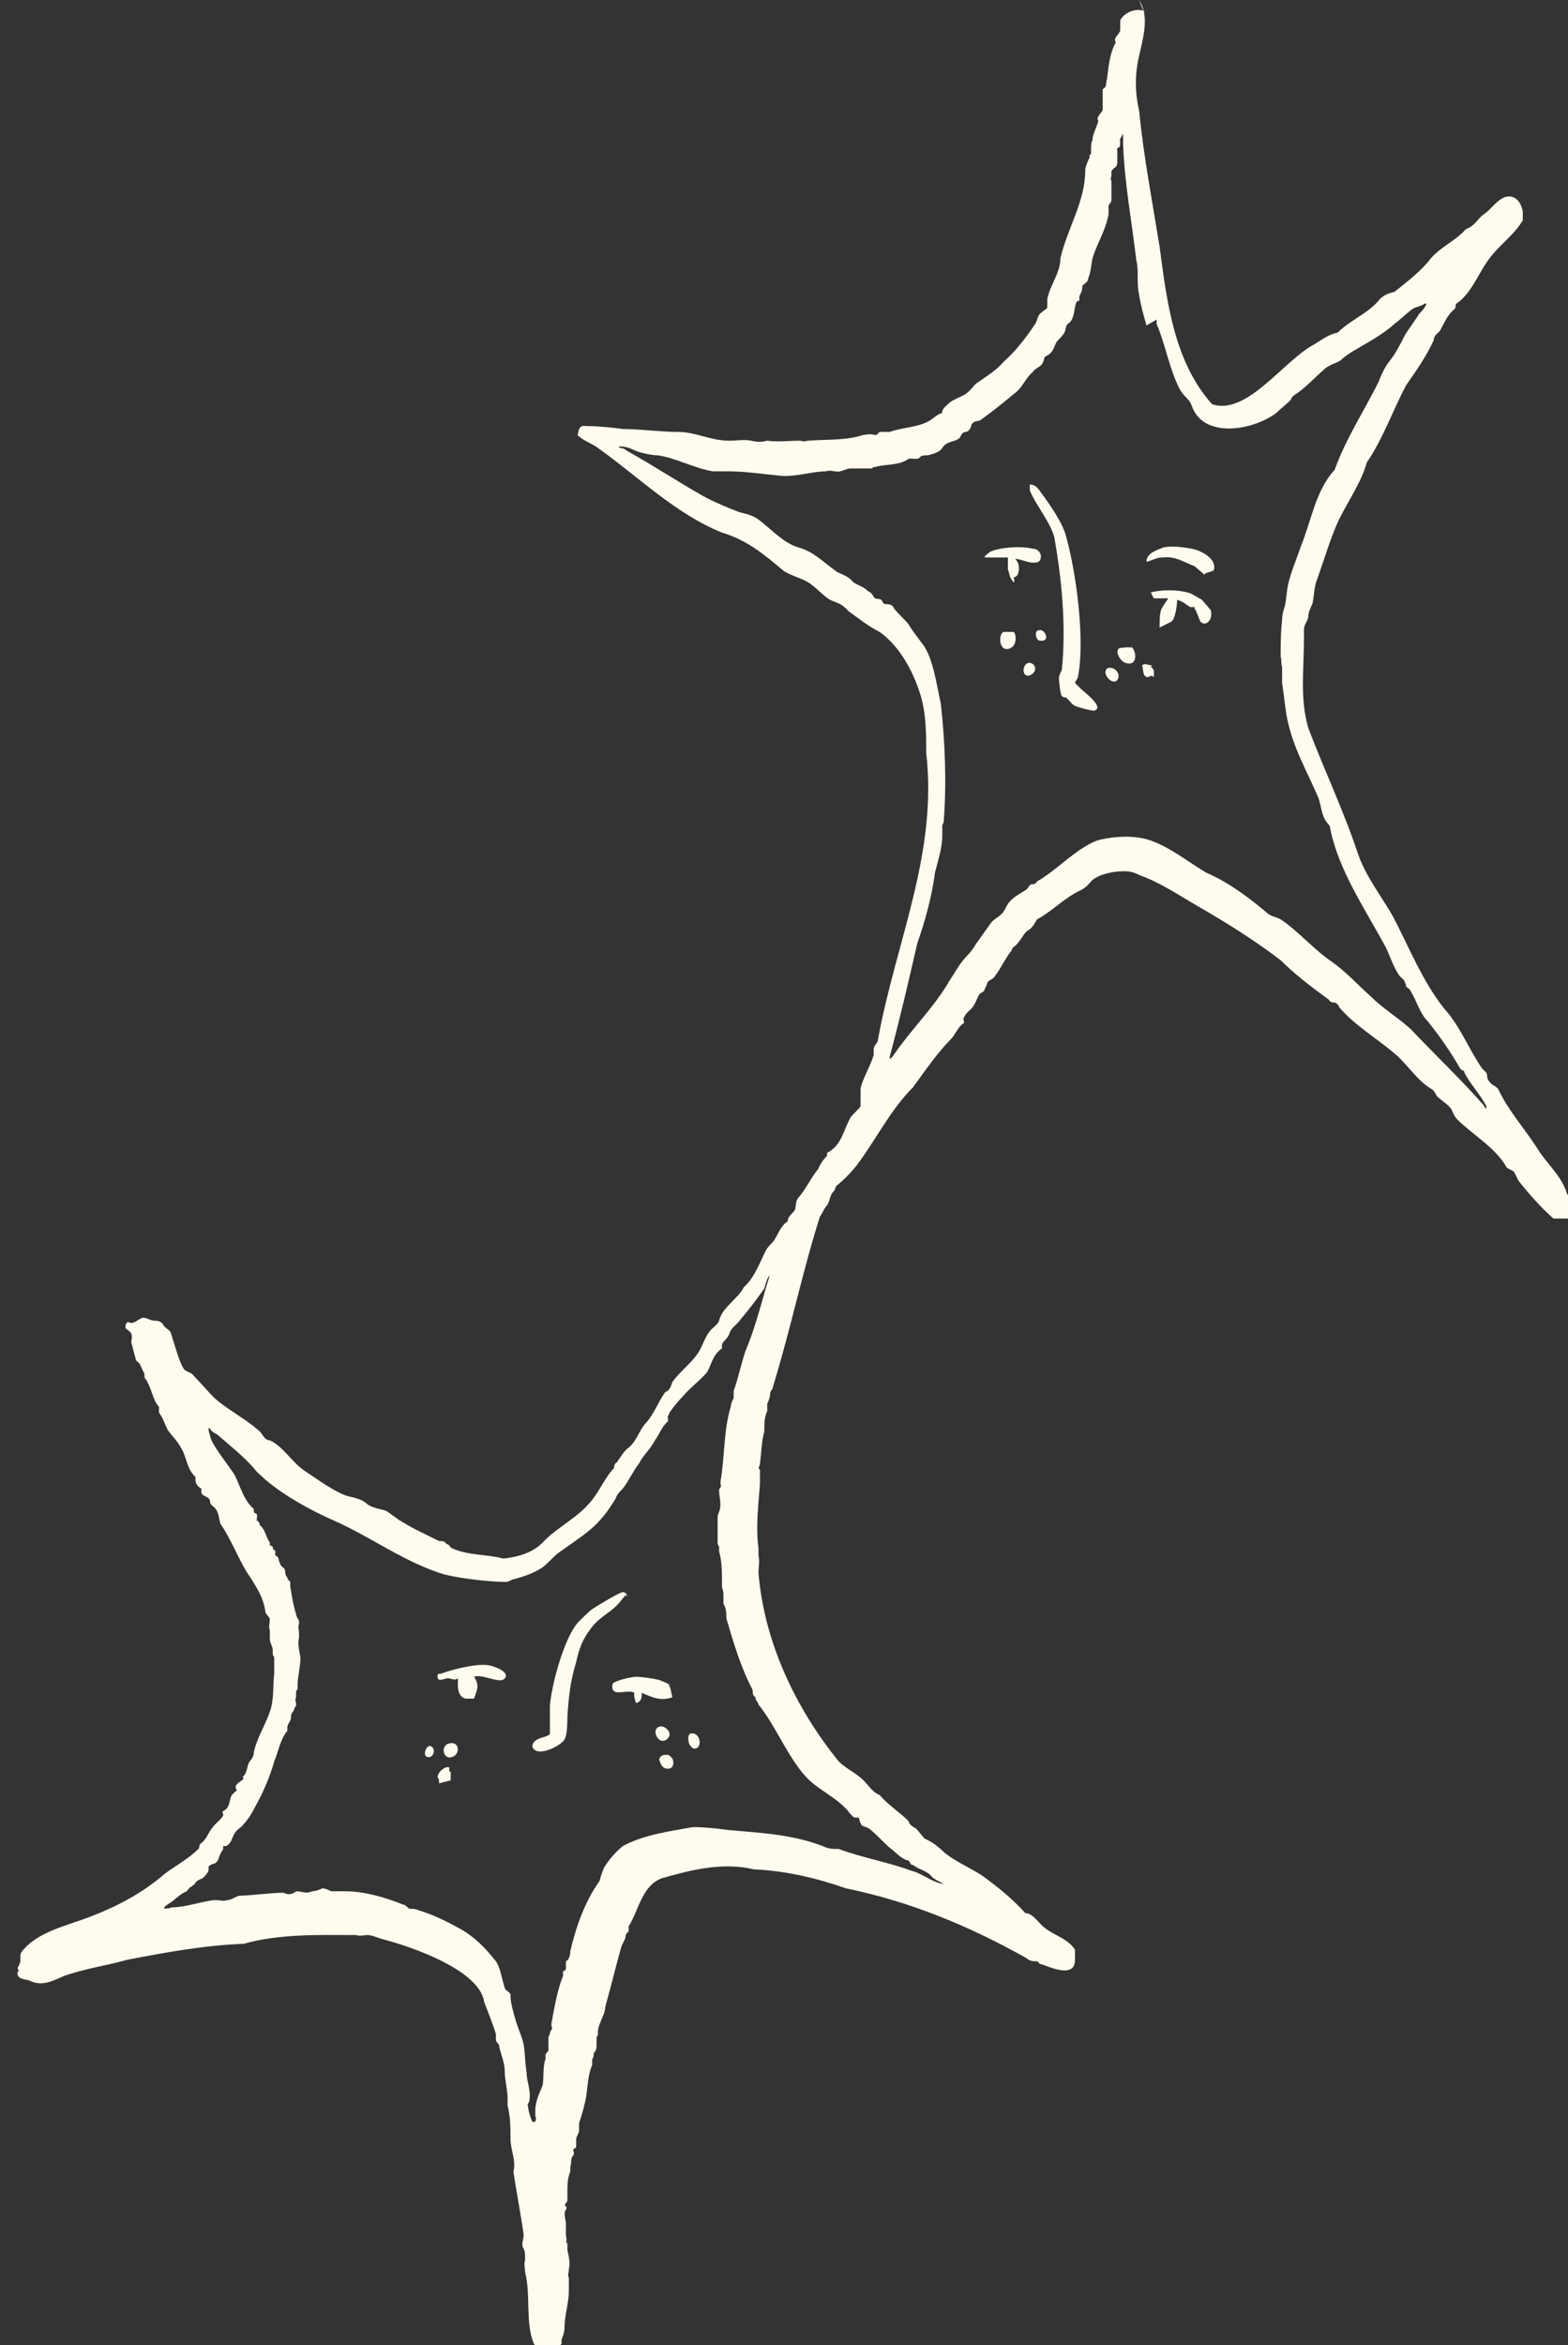 <svg xmlns="http://www.w3.org/2000/svg" viewBox="0 0 107.5 160.7"><rect x="0" y="0" width="107.5" height="160.7" fill="#333333" stroke="none"/><defs><style>      .cls-1 {        fill: #fffcef;      }    </style></defs><g><g id="Capa_1"><path class="cls-1" d="M78.1,0c.7,1.1.3,2.5,0,3.8-.3,1.3-.3,2.5,0,3.8.3,3.1.9,6.2,1.4,9.3.5,3.8,1,7.9,3.6,10.8,2.4.8,4.9-3,7-4.1.5-.3,1-.7,1.6-.8.9-.9,2.1-1.3,2.9-2.3.3-.3.6-.4,1-.5.9-.7,1.9-1.5,2.5-2.3.7-.8,1.7-1.2,2.4-2,.6-.2.8-.7,1.2-1,.5-.3.9-1,1.5-1.2.7-.2,1.1.4,1.2,1,0,.2,0,.2,0,.4s0,.1,0,.2c-.6,1-1.5,1.6-2.2,2.5-.8,1-1.2,2.3-2.2,3.1,0,0-.2.1-.2.2,0,.1,0,.2-.1.3-.5.4-.7,1-1,1.5-.2.2-.4.3-.4.6-.5,1.1-1.2,2.1-1.9,3.1-.9,1.7-1.6,3.7-2.7,5.3-.3,1.2-1.3,2.7-1.9,3.9-.6,1.3-1,2.7-1.5,4.1-.2.5-.2,1-.3,1.6-.1.3-.3.6-.3.9,0,.3-.3.6-.3.9,0,.2,0,.4,0,.6,0,2.1-.3,4.2.3,6.2,1.1,2.9,2.4,5.6,3.4,8.6.5,1.5,1.6,2.9,2.4,4.3,1.1,2.1,2,4.4,3.5,6.3,1.1,1.2,1.7,2.8,2.6,4.1,0,0,.2.2.3.3.1.2,0,.4.2.6.1.2.4.3.6.5.7,1.5,1.8,2.7,2.7,4.1.6,1,1.6,1.8,2,3,0,.2.4.4.5.6,0,.3,0,1.1-.4,1.2-.3,0-.7,0-1,0-.8-.7-1.7-1.7-2.4-2.6-.1-.2-.2-.4-.3-.6-.1-.1-.4-.2-.5-.3-.8-1.4-2.3-2.2-3.4-3.3-.2-.2-.3-.5-.4-.7-.2-.3-.7-.6-1-.9-.1-.2-.2-.4-.4-.5-1-.6-1.7-1.8-2.6-2.5-1.2-1-2.7-1.9-3.7-3.1,0-.1-.2-.3-.3-.3-.1,0-.3,0-.4-.2-1.1-.8-2.3-1.7-3.3-2.7-1.7-1.3-3.6-2.5-5.5-3.6-1.4-.8-2.7-1.7-4.1-2.2-.4-.2-.7-.3-1.1-.3-.8,0-1.7.2-2.2.6-.2.2-.4.5-.8.7-1.1.5-1.9,1.4-3,2-.2.3-.3.6-.7.8-.3.3-.5.8-.9,1.1-.1,0-.1.2-.2.3-.4.5-.7,1.2-1.1,1.7-.1.2-.3.2-.5.4,0,.1-.1.3-.2.5,0,.2-.3.2-.4.4-.2.4-.3.8-.7,1.1-.1.1-.2.2-.3.4-.1.1,0,.3,0,.4-.4.2-.6.8-.9,1.1-.9.9-1.8,2.2-2.6,3.3-1.6,1.6-2.6,3.7-3.9,5.4-.4.5-.9,1-1.4,1.4,0,0,0,.2-.2.4-.2.2-.2.6-.4.9-.2.2-.3.5-.5.8-1.2,3.8-2,7.7-3.2,11.6,0,.2-.2.3-.2.5,0,.2-.1.5-.2.7,0,.2,0,.3,0,.5-.2.4-.2.9-.2,1.4-.2.7-.2,1.5-.3,2.2,0,.2-.2.3,0,.4,0,0,0,.2,0,.3,0,.2,0,.5,0,.7-.1,1.4-.3,2.9-.1,4.4,0,.2,0,.3,0,.5.1.4,0,.8,0,1.2.4,4.7,2.5,9.2,5.5,12.9.5.5,1.2.8,1.7,1.3.4.4.6.8,1.1,1,.6.7,1.4,1.2,2,1.8,0,.2.3.4.5.5.2.2.4.5.6.7.5.2,1,.6,1.4,1,.8.6,1.7,1,2.5,1.5,1.1.8,2.1,1.6,3,2.6.4,0,.7.4,1,.7.7.8,1.8.9,2.4,1.8,0,.1,0,.6,0,.7,0,1.3-1.7.5-2.3.3-.2,0-.2-.2-.3-.2-.2,0-.5,0-.7-.2-3.9-2.2-8-3.9-12.4-4.8-2-.7-4.1-1.2-6.3-1.3-2.1-.5-4.2,0-6.3.6-1.4.5-1.6,2.2-2.3,3.3,0,.1,0,.2,0,.3,0,.1-.2.2-.2.3,0,0,0,0,0,0,0,.3-.2.5-.3.8-.4,1.4-.7,2.7-1.1,4.1,0,.6-.6,1.3-.5,1.9,0,.1-.1.1-.1.3,0,.1,0,.3,0,.4,0,.2,0,.4-.2.6,0,0,0,.1,0,.2,0,0,0,.1-.1.2,0,.1,0,.2,0,.4-.3.7-.3,1.4-.4,2.1-.1.6-.3,1.3-.5,1.9,0,.1,0,.2,0,.3,0,0,0,.1,0,.2,0,.2-.2.4-.2.6,0,.2,0,.4,0,.5,0,.1-.1.1-.2.2,0,.1.1.3,0,.4-.2.2-.1.5-.2.8,0,0,0,0,0,0,0,.1,0,.2,0,.3-.2.5-.2.9-.2,1.4,0,.1,0,.2,0,.3,0,0,0,.2,0,.3,0,.1-.3.3-.1.4,0,0,.1.1,0,.2-.2.3,0,.7,0,1,0,.3,0,.5,0,.8,0,.1.1.3,0,.4,0,0,0,0,0,0,0,0,.1.1.1.2,0,.1,0,.3,0,.4.1.4.2.9.1,1.3,0,.2-.1.4,0,.6,0,0,0,.2,0,.3,0,.2,0,.4,0,.6,0,.8-.3,1.7-.3,2.5,0,.3-.1.6-.2.8,0,0,0,.2,0,.3-.1.1-.2.3-.4.4-.3,0-.5-.1-.8-.1-.3,0-.5,0-.7-.3-.6-1.4-.2-3.4-.6-4.9,0-.3-.1-.6,0-.8,0,0,0,0,0-.2,0-.2,0-.4-.1-.6-.2-.3,0-.6,0-1-.2-1.4-.5-2.9-.7-4.3.2-.7-.2-1.5-.2-2.2,0-.8,0-1.5-.2-2.3,0,0,0-.2,0-.2,0-.1,0-.2,0-.3,0-.6-.2-1.3-.2-1.9,0-.6-.3-1.2-.4-1.8,0,0-.2-.2-.2-.3,0-.1,0-.3,0-.4-.2-.7-.5-1.4-.8-2.2-.3-2.2-5-3.8-6.9-4.3-.4-.1-.8-.3-1.1-.3-.3,0-.5.1-.8,0-2.5,0-5.2-.1-7.7.6-2.7.1-5.4.6-8,1.1-1.4.4-2.9.6-4.3,1.1-.7.3-1.4.7-2.2.4-.3-.2-.9-.1-1-.5,0-.1,0-.2,0-.2,0,0,.1,0,.1,0,0-.1-.2-.2,0-.4,0-.1.1-.2.1-.3,0-.2,0-.3,0-.4,0-.2.2-.4.3-.5,1.1-1.2,3.1-1.6,4.6-2.2,1.8-.7,3.5-1.6,5-2.9.8-.6,1.6-1,2.3-1.7.1,0,0-.3.2-.4.4-.3.5-.8.8-1.1.1-.2.8-.7.7-.9,0,0-.1-.1,0-.2.5-.2.4-.8.6-1.1,0,0,.2-.2.2-.2,0,0,.2-.1.1-.2-.2-.3.3-.5.5-.7,0,0-.1-.2,0-.2.3-.3.2-.8.5-1.1.1-.1.2-.3.2-.5.2-1,.8-1.9,1.1-2.8.3-.8.2-1.8.3-2.6,0-.2,0-.5,0-.7,0,0,0-.2,0-.3,0-.1,0-.2-.1-.3,0,0,0-.2,0-.3,0-.3-.2-.5-.2-.8,0-.2,0-.4,0-.6-.1-.2,0-.5,0-.7,0-.2-.2-.3-.3-.5-.1-1-.7-1.9-1.3-2.8-.6-1-1.1-2.3-1.8-3.3-.1-.4-.1-.8-.4-1.1-.1-.1-.3-.2-.3-.4,0-.4-.6-.3-.6-.7,0,0,0-.2,0-.2-.2-.1-.4-.3-.4-.6,0,0,0-.2,0-.2-.6-.5-.6-1.4-1-2-.2-.4-.6-.8-.9-1.2-.2-.4-.3-.8-.6-1.2,0,0,0-.2,0-.2,0,0,0-.1,0-.2-.4-.4-.5-1.2-.8-1.7,0-.1-.2-.2-.2-.4s0-.2,0-.2c-.1-.1-.2-.4-.3-.6-.1-.2-.3-.2-.3-.4-.1-.3-.2-.8-.3-1.1,0-.2.1-.4,0-.6,0-.1-.3-.3-.4-.4,0-.1,0-.4.2-.4.4.2.6-.2,1-.3.3,0,.5.2.8.2.3,0,.5.1.6.3.1.2.4.3.5.5.2.6.6,2.1.9,2.5.1.2.5.2.7.5.5.5.9,1,1.4,1.5.9.8,2.1,1.4,3,2.2.3.2.4.7.8.7.9.4,1.5,1.5,2.4,2.1.6.4,1.7,1.2,2.6,1.6.4.2,1.1.2,1.6.6.3.3.9.4,1.3.5.4.2.8.6,1.2.8.8.5,1.7.9,2.5,1.3.2,0,.4,0,.5.2.2,0,.3.3.4.3,1.1.5,2.4.4,3.5.7,1-.1,2.1-.4,2.8-1.2,1-1,2.3-1.6,3.2-2.7.6-.7,1-1.7,1.6-2.3,0-.1,0-.3.2-.4.2-.3.5-.8.8-1,.5-.4.7-1.1,1.1-1.6.6-.6.9-1.5,1.4-2.2.3-.1.4-.4.5-.7.5-.7,1.2-1.2,1.7-1.9.3-.4.5-1.1.8-1.5.2-.3.6-.5.7-.8.2-.9,1.3-1.5,1.7-2.3.7-.6,1.1-1.7,1.5-2.5.1-.2.3-.4.5-.6.3-.4.5-1.1,1-1.4,0,0,0-.2.1-.3.1-.2.3-.3.4-.5.1-.3,0-.6.3-.9.5-.6.8-1.3,1.3-1.9.1-.3.4-.7.6-.9,0,0,0-.1,0-.2,1-.5,1.1-1.5,1.6-2.4.2-.3.6-.6.7-.8,0-.3,0-.9,0-1.2.1-.6.7-1.6.9-2.3,0-.1,0-.3,0-.4,0-.3.3-.4.3-.7,1.2-6.6,4.1-12.7,3.3-19.6,0-1.3,0-2.7-.4-4-.5-1.6-1.4-3.3-2.8-4.3-.8-.4-1.4-.9-2.1-1.4-.2-.2-.4-.4-.6-.5-.2-.1-.5-.2-.7-.3-.5-.3-1-.9-1.5-1.2-.5-.3-1.3-.5-1.7-.8-1.3-1.1-2.5-2.1-4.2-2.6-3.2-1.3-5.7-3.8-8.5-5.8-.4-.3-1-.5-1.3-.8-.2,0,0-.4,0-.5.2-.3.3-.2.6-.2.7,0,1.7.1,2.4.2,1.2,0,2.6.2,3.8.2,1.2,0,2.2.6,3.5.6.5,0,1-.1,1.5,0,.4.1.7.1,1.1,0,.7.1,1.5,0,2.3,0,.2.1.4,0,.5,0,1.3-.1,2.6,0,3.8-.4.2,0,.5-.1.7,0,0,0,.2,0,.2,0,0,0,.1-.1.2-.2,0,0,.2,0,.4,0,0,0,.2,0,.3,0,.8-.3,1.8-.3,2.6-.7.4-.2.6-.5,1-.6,0,0,0,0,0-.1,0-.2.4-.5.5-.6.2-.2.8-.4,1.1-.6.3-.2.5-.5.7-.7.7-.5,1.4-.9,1.9-1.5.8-.7,1.5-1.6,2.1-2.5.2-.2.2-.6.4-.8.1-.1.4-.3.5-.4,0-.1,0-.2,0-.3,0-.1,0-.2,0-.3.2-1,.9-1.8.9-2.8.5-2.1,1.7-3.9,1.7-6,0-.3.2-.7.3-.9,0-.1,0-.2,0-.2,0,0,0,0,.1,0,0,0,0-.1,0-.2s0,0,0,0c0,0,0-.1,0-.2,0-.2,0-.4.1-.6,0-.4.3-.9.4-1.3-.2-.3.3-.6.3-.8,0-.5,0-1,0-1.4.3-.1.2-.4.3-.7.1-.9.2-1.8.6-2.5-.2-.3.2-.5.3-.8,0-.1,0-.3,0-.4s0-.2,0-.3c.3-.6,1.2-.9,1.7-.6h0-.1ZM78.6,22.3c-.2-.7-.4-1.4-.5-2.1-.2-.8,0-1.6-.2-2.4-.3-2.6-.8-5.2-.9-7.9,0-.3,0-.5,0-.8,0,0,0,0,0,0,0,.2-.3.4-.2.6,0,.1,0,.4-.1.4,0,0-.2.1-.1.2,0,.2,0,.4,0,.7,0,.2,0,.4-.2.5,0,0-.1.1-.2.2,0,.1,0,.2,0,.3,0,.1-.1.3,0,.4,0,0,0,.1,0,.2,0,.1,0,.3,0,.4s0,.3,0,.5c0,0,0,.2,0,.2,0,.2-.2.3-.2.4,0,.2,0,.4,0,.6-.2,1.1-.8,2-1.1,3-.1.5-.1.9-.3,1.4,0,.2-.2.3-.3.4,0,0-.1,0-.1.2,0,.2-.1.4-.2.6,0,0,0,.2,0,.3,0,0-.1,0-.2.1-.2.5-.1,1.2-.6,1.5-.2.2-.1.5-.3.7-.1.2-.4.4-.5.6s-.2.6-.5.8c0,0-.2.1-.3.2,0,.1-.1.4-.2.5-.2.2-.5.3-.6.5-.5.4-.7,1.1-1.3,1.5-.7.6-1.6,1.3-2.3,1.8-.2.1-.4,0-.6.3,0,.2-.2.5-.4.5-.2,0-.3.2-.4.4-.3.3-.9.2-1.2.7-.2.3-.6.4-1,.5-.2,0-.4,0-.5.1-.2.3-.7,0-.9.2-.6.4-1.5.3-2.2.5,0,0-.2,0-.2.1,0,0,0,0-.2,0,0,0,0,0-.1,0,0,0,0,0,0,0-.1,0-.2,0-.3,0-.1,0-.3,0-.5,0-.2,0-.3,0-.4,0-.3,0-.7.3-1,.2-.2,0-.4-.1-.7,0-.9,0-2.1.4-3.1.3-1.1-.1-2.4-.3-3.5-.3,0,0,0,0-.2,0,0,0-.2,0-.2,0-.2,0-.4,0-.7,0-1.3-.2-2.5-.9-3.8-1.1-.4,0-.8-.1-1.2-.2-.4-.1-.8-.4-1.3-.4,0,0-.2,0-.2,0,0,0,0,0,.1.1.2,0,.4.1.5.2,1.8,1,3.6,2.2,5.4,3.2.8.4,1.5.7,2.3,1,.4.1.9.2,1.3.5.8.6,1.7,1.6,2.7,1.9,1.1.3,1.7,1,2.7,1.7.4.2.8.3,1.1.7.3.2.7.3,1,.6.2.1.3.2.4.4.1.2.4.1.5.2.1,0,.1.3.3.3.2,0,.5,0,.6.3.3.4.7.7,1,1.1.3.5.7,1,1,1.4.7,1,.9,2.7,1.2,4,.3,2.7.4,5.5.2,8.1,0,.1-.1.2-.1.3,0,.2,0,.4,0,.7,0,.8-.3,1.7-.5,2.5-.2,1.6-.7,3.4-1.2,4.8-.6,2.6-1.2,5.2-1.9,7.8,0,.2,0,.2.2,0,1.2-1.8,2.8-3.3,3.9-5.2.4-.6.7-1.2,1.2-1.7.2-.2.5-.6.6-.8.3-.4.7-1,1-1.4.2-.3.5-.4.8-.7.2-.2.3-.6.6-.9.3-.3.7-.5,1-.7.2-.1.2-.3.4-.4.1,0,.3,0,.4-.2,1.4-.8,2.6-2.2,4.1-2.8,1.1-.3,2.6-.4,3.7,0,1.4.5,2.6,1.5,3.8,2.2,1.6.7,2.9,1.7,4.1,2.7.3.3.6.3,1,.5,1.2.8,2.2,2,3.5,2.9,1,.7,1.8,1.6,2.7,2.4.8.8,1.8,1.4,2.7,2.2,1.6,1.7,3.3,3.3,4.9,5.1.1.1.2.3.3.4,0,0,0,0,0,0,0,0,0-.1,0-.2-.4-.8-1.1-1.5-1.5-2.3,0-.2-.2-.1-.3-.3-.7-1.2-1.4-2.2-2.2-3.2-.6-.6-.8-1.5-1.2-2.1,0-.1-.2-.2-.3-.3,0,0,0-.2-.1-.3,0-.2-.3-.3-.4-.5-.4-.6-.6-1.3-.9-1.9-1.4-2.6-3.2-5.2-3.8-8.1,0-.2-.1-.3-.2-.4-.4-.5-.4-1.1-.6-1.7-.8-1.9-1.8-3.5-2.2-5.7-.1-.6-.2-1.6-.3-2.2,0-.3,0-.5,0-.8,0-.1,0-.2,0-.3-.1-.2,0-.4-.1-.7,0-.7,0-1.7.1-2.5,0-.4.1-.7.2-1,.1-.5.1-.9.2-1.4.2-.9.6-1.8.9-2.7.7-1.7,1-3.8,2.3-5.2.8-2.2,2-4,3-6,.2-.5.4-1,.8-1.5.4-.5.7-1.1,1-1.7.3-.5.7-1,1-1.5.2-.2.4-.4.5-.7,0,0,0,0-.1,0-.3.2-.6.2-.9.4-.4.3-.8.7-1.2,1-.9.8-1.9,1.3-2.9,1.9-.3.2-.6.4-.8.6-.3.2-.8.3-1.1.6-.7.6-1.3,1.3-2.1,1.8-.1.1-.2.2-.2.3-.3.3-.7.6-1,.9-1.6,1.2-5,1.8-5.8-.5-.1-.4-.6-.7-.8-1.1-.7-1.3-1-3.1-1.6-4.5,0-.1,0-.2,0-.3h0s0,0,0,0ZM53,87.3c-.4,0-.5.7-.6,1-.5.7-1.1,1.5-1.7,2.2-.2.3-.6.5-.7.9-.1.3-.4.5-.5.7,0,0,0,.2,0,.3-.6.4-.7,1-1,1.6-.5.6-1.2,1.1-1.7,1.7-.3.3-.7.8-.9,1.1,0,.1-.2.3-.1.4,0,0,0,.1,0,.2-.4.3-.6.9-.9,1.3-.3.6-.8,1-1.1,1.6-.4.5-.7,1.2-1.1,1.7-.2.2-.4.4-.5.7-1.2,2-2.1,2.4-3.9,3.7-.4.3-.7.7-1.1,1-.6.4-1.2.6-1.9.8-.2,0-.4.2-.6.2-1.1,0-2.9-.2-4.2-.5-2.7-.8-5.1-2.6-7.6-3.7-1.6-.7-3.4-1.7-4.7-2.8-.3-.3-.6-.5-.8-.8-.8-.9-1.6-1.5-2.5-2.3-.2-.1-.4-.2-.5-.4,0,0-.1-.1-.1,0,0,.2.1.5.2.8.4.8,1.1,1.6,1.6,2.4.4.8.6,1.7,1.3,2.3,0,.1,0,.3.1.3.2,0,.1.3.1.5,0,0,.1,0,.2.2,0,0,0,0,0,.1.4.3.4.8.7,1.2,0,0,0,.2,0,.2,0,0,.1,0,.2.1,0,0,0,.2.1.2,0,0,.1.1.1.2,0,0-.1,0,0,.2,0,0,.1,0,.2.2,0,0,0,.2.1.3,0,.2.2.3.3.4.1.2,0,.4.2.6,0,.1.1.2.2.3,0,0,0,.2,0,.3.1.6.2,1.3.4,1.9,0,.2.2.4.2.5,0,0,0,.1,0,.2-.1.2,0,.3,0,.6,0,.1,0,.2,0,.3-.1.5,0,.8.1,1.4,0,.6-.2,1.3-.2,1.9,0,0,0,.2,0,.2,0,0,0,0,0,.1,0,0-.1,0-.1.1,0,0,0,.2,0,.3,0,.2-.1.3,0,.5,0,0,0,0,0,.1,0,.1,0,.1-.1.2,0,.1-.1.3-.2.4-.1.2,0,.3-.1.5s-.2.3-.2.5c0,0,0,.1,0,.2-.5.6-.6,1.4-.9,2.1-.3,1.1-.8,2.2-1.3,3.1-.2.4-.5.9-.8,1.2-.1.2-.4.3-.6.6-.2.3-.2.7-.6.9,0,0-.1,0-.2,0,0,0,0,.1,0,.2-.1.2-.2.3-.3.6,0,.1-.1.3-.3.4-.1,0-.3.1-.4.2,0,0,0,.1,0,.2,0,.2-.2.4-.4.6-.2.1-.3.1-.5.3,0,.1-.2.2-.3.3-.1,0-.2.2-.3.3-.5.2-.8.6-1.3.9-.6.4,0,.3.3.2.9,0,2-.4,2.9-.5.3,0,.6.1.9,0,.3,0,.6-.3.9-.3.6,0,2.1-.2,2.9-.2.1,0,.2.1.4.1.2,0,.4-.1.5-.2.4,0,.7.2,1.1,0,.2,0,.5-.1.7-.2.2,0,.4.1.6.2.3,0,.6,0,1,0,1.2,0,2.7.4,3.9.9.2,0,.4.3.5.3.2,0,.4,0,.6.1,1,.3,2,.8,2.9,1.3.9.5,1.7,1.3,2.4,2.2.3.4.4,1.2.6,1.8,0,.2.4.3.4.5,0,.6.2,1.2.4,1.9.2.6.4,1,.5,1.5.1.6.1,1.3.2,1.9,0,.6.3,1.2.2,1.9,0,.2-.2.3-.1.4,0,.3.2.9.3,1.1,0,0,.1,0,.2,0,0-.1.1-.2,0-.4,0,0,0,0,0-.1,0,0,0-.2,0-.3,0-.6.3-1.2.5-1.7.1-.5,0-1.3.2-1.8,0-.1,0-.3,0-.3,0-.1.2-.2.2-.3,0-.2,0-.6,0-.8,0-.1,0-.2.1-.3,0-.1,0-.2.1-.3.1-.1,0-.2,0-.4.2-1.1.4-2.3.8-3.3,0-.1,0-.2,0-.3,0,0,.2-.1.2-.2,0-.1,0-.3,0-.4,0,0,0,0,0-.1.2-.1.3-.4.3-.7.4-1.7,1-3.4,2-4.8.1-.4.2-.6.3-.9.3-.5.8-1.1,1.3-1.5,1.5-.8,3.2-1,4.8-1.3.8,0,1.7.1,2.4.2,2.3.2,4.4.3,6.5,1.1.4.2.7.2,1.1.2,1.6.6,3.4.9,5,1.5.8.2,1.4.8,2.2.9,0,0,.1,0,0,0-.3-.2-.7-.3-.9-.6-.3-.3-.8-.4-1.2-.7-.2,0-.2-.2-.3-.3-.5-.1-.8-.5-1.2-.8-.5-.4-.9-.9-1.4-1.3-.2-.2-.4-.2-.6-.3-.1-.1-.2-.4-.2-.5,0-.1-.3,0-.4-.1,0,0-.1-.1-.2-.2-.8-1.1-2.2-1.6-3.1-2.6-1.3-1.5-2-3.4-3.2-4.9,0-.1-.2-.3-.2-.4,0,0,0,0,0-.1-.2-.1-.2-.3-.2-.5-.8-1.5-1.3-3.2-1.8-4.9,0-.3,0-.7-.2-1,0,0,0-.1,0-.2,0,0,0-.2,0-.3,0-.2,0-.4-.1-.6,0,0,0,0,0-.2,0-.8,0-1.6-.2-2.3,0-.1,0-.2,0-.3,0,0,0,0-.1-.2,0,0,0-.1,0-.2,0-.4,0-1.1,0-1.5,0-.2,0-.3.1-.5.2-.5,0-1,0-1.5,0-.1.2-.2.1-.4,0,0,0-.1,0-.2.3-1.7.2-3.5.7-5.1,0-.2.1-.4.2-.6,0-.1,0-.3,0-.5.3-.8.5-1.8.8-2.7.8-1.9,1.2-3.8,1.8-5.6h0Z"></path><path class="cls-1" d="M74.1,47.2c.2.2,1.7,1.3.9,1.5-.2,0-1-.2-1.2-.3-.2,0-.5-.4-.7-.6,0,0-.2,0-.3-.1-.1-.1-.2-1-.2-1.2,0-.2.1-.4.2-.6.3-3,0-6.1-.5-9-.2-1-1.3-2.3-1.7-3.3,0-.1,0-.2,0-.4.4,0,.6.3.8.6.6.8,1.5,2.1,1.7,3,.7,2.5,1.3,7.1.8,9.6,0,.1-.2.3-.2.4,0,0,.3.3.4.4h0Z"></path><path class="cls-1" d="M81.9,41.6c0,0-.2,0-.3,0-.2-.1-.5-.4-.9-.5,0,.3-.1,1.3-.4,1.5,0,0-.8.4-.8.4,0-.4,0-.9.1-1.2,0-.1.5-.8.5-.8h-1s-.2-.4-.2-.4c.7-.2,1.8-.2,2.5,0,.2,0,.8.4,1,.5,0,0,.6.7.6.7.2.6-.3,1.2-.7.8-.1-.2-.3-.8-.4-.9h0Z"></path><path class="cls-1" d="M82.6,39.4l-.7-.6c-.8-.3-1.3-.7-2.2-.6-.4,0-.7.2-1.1.3,0-.6.7-.8,1.2-1,.7-.1,1.3,0,1.9.1s1.8.7,1.5,1.5l-.6.2h0Z"></path><path class="cls-1" d="M71.2,38.5c-.6.2-1.1-.2-1.6-.2.3.3.3.7.2,1s-.3.2-.3.3c0,0,.1.3,0,.3-.3-.3-.3-.6-.4-.9v-.8h-1.5c-.3,0,.2-.3.3-.4.7-.3,2.1-.4,2.9-.2.4,0,.7.4.5.8Z"></path><path class="cls-1" d="M77.5,44.3c.4.1.6,1.5-.4,1.1-.4-.2-.7-.9-.3-1,.2,0,.5-.1.8,0h0Z"></path><path class="cls-1" d="M69.5,43.3c.2.2.2.9-.2,1.1-.8.4-.9-.9-.5-1.1.1,0,.5,0,.6,0h0Z"></path><path class="cls-1" d="M76.6,46.6c-.3.4-1.1-.4-.7-.8.5-.2,1,.4.7.8Z"></path><path class="cls-1" d="M78.9,45.7c.3.2.2.4.2.7-.2-.2-.3,0-.4,0-.4,0-.3-.6-.4-.8.2-.2.4,0,.7,0Z"></path><path class="cls-1" d="M70.8,45.5c.3.2.2.7-.3.8-.6,0-.3-1.2.3-.8Z"></path><path class="cls-1" d="M71.2,43.2c.4-.2.9.8.1.7-.3,0-.4-.7-.1-.7Z"></path><path class="cls-1" d="M42.9,109.3c-.2.2-.4.5-.6.7-.6.6-1.2.8-1.8,1.6s-.8,1.4-1,2.3c-.4,1.3-.5,2.3-.6,3.7,0,.3,0,1.3-.2,1.6-.2.4-1.9,1.3-2.2.5,0-.7,1.1-.6,1.2-.9,0-.2,0-1.6,0-1.9.1-1.4,1-4.8,2-5.8.2-.2.8-.8,1-.9.3-.2,1.8-1.1,2-1.1.2,0,.3.2.3.3h0Z"></path><path class="cls-1" d="M32.5,114.9c.4.6.2.9,0,1.5h-.6c-.6-.2-.5-.9-.5-1.4-.2.2-.5,0-.7,0-.2,0-.7.3-.7-.1,0-.2,0-.2.2-.2.8-.3,2.4-.7,3.2-.6.3,0,1.8.5,1.1,1-.4.2-1.5-.4-2-.2h0Z"></path><path class="cls-1" d="M45.8,115.4c.2.2.2.6.3.9-.8.3-1.4,0-2.1-.3,0,.3,0,.6-.4.7,0,0-.2-.6-.1-.7h0c-.5-.3-1.7.4-1.5-.6,0-.2,1.3-.5,1.6-.5.3,0,1.1.1,1.5.2.1,0,.8.3.9.4h0Z"></path><path class="cls-1" d="M30.8,121.4s.1,0,.1,0c0,0,0,.5,0,.6l-.8.2c0-.2,0-.3-.1-.4,0-.3.3-.6.6-.7h.2c0,.2,0,.2,0,.3h0Z"></path><path class="cls-1" d="M30.7,119.5c.8-.3.9.7.3.9s-.8-.7-.3-.9Z"></path><path class="cls-1" d="M45.8,119.1c-.6.7-1.3-.7-.5-.8.4,0,.8.5.5.8Z"></path><path class="cls-1" d="M47.5,119.8s-.2-.2-.2-.2c-.1-.2-.2-.6,0-.8.8-.2.9,1.2.2,1Z"></path><path class="cls-1" d="M46,120.4c.2.1.3.8-.2.8-.4,0-.5-.3-.6-.6,0-.4.6-.4.7-.3h0Z"></path><path class="cls-1" d="M29.6,119.7c.3.2.1.8-.3.7s0-1,.3-.7Z"></path></g></g></svg>